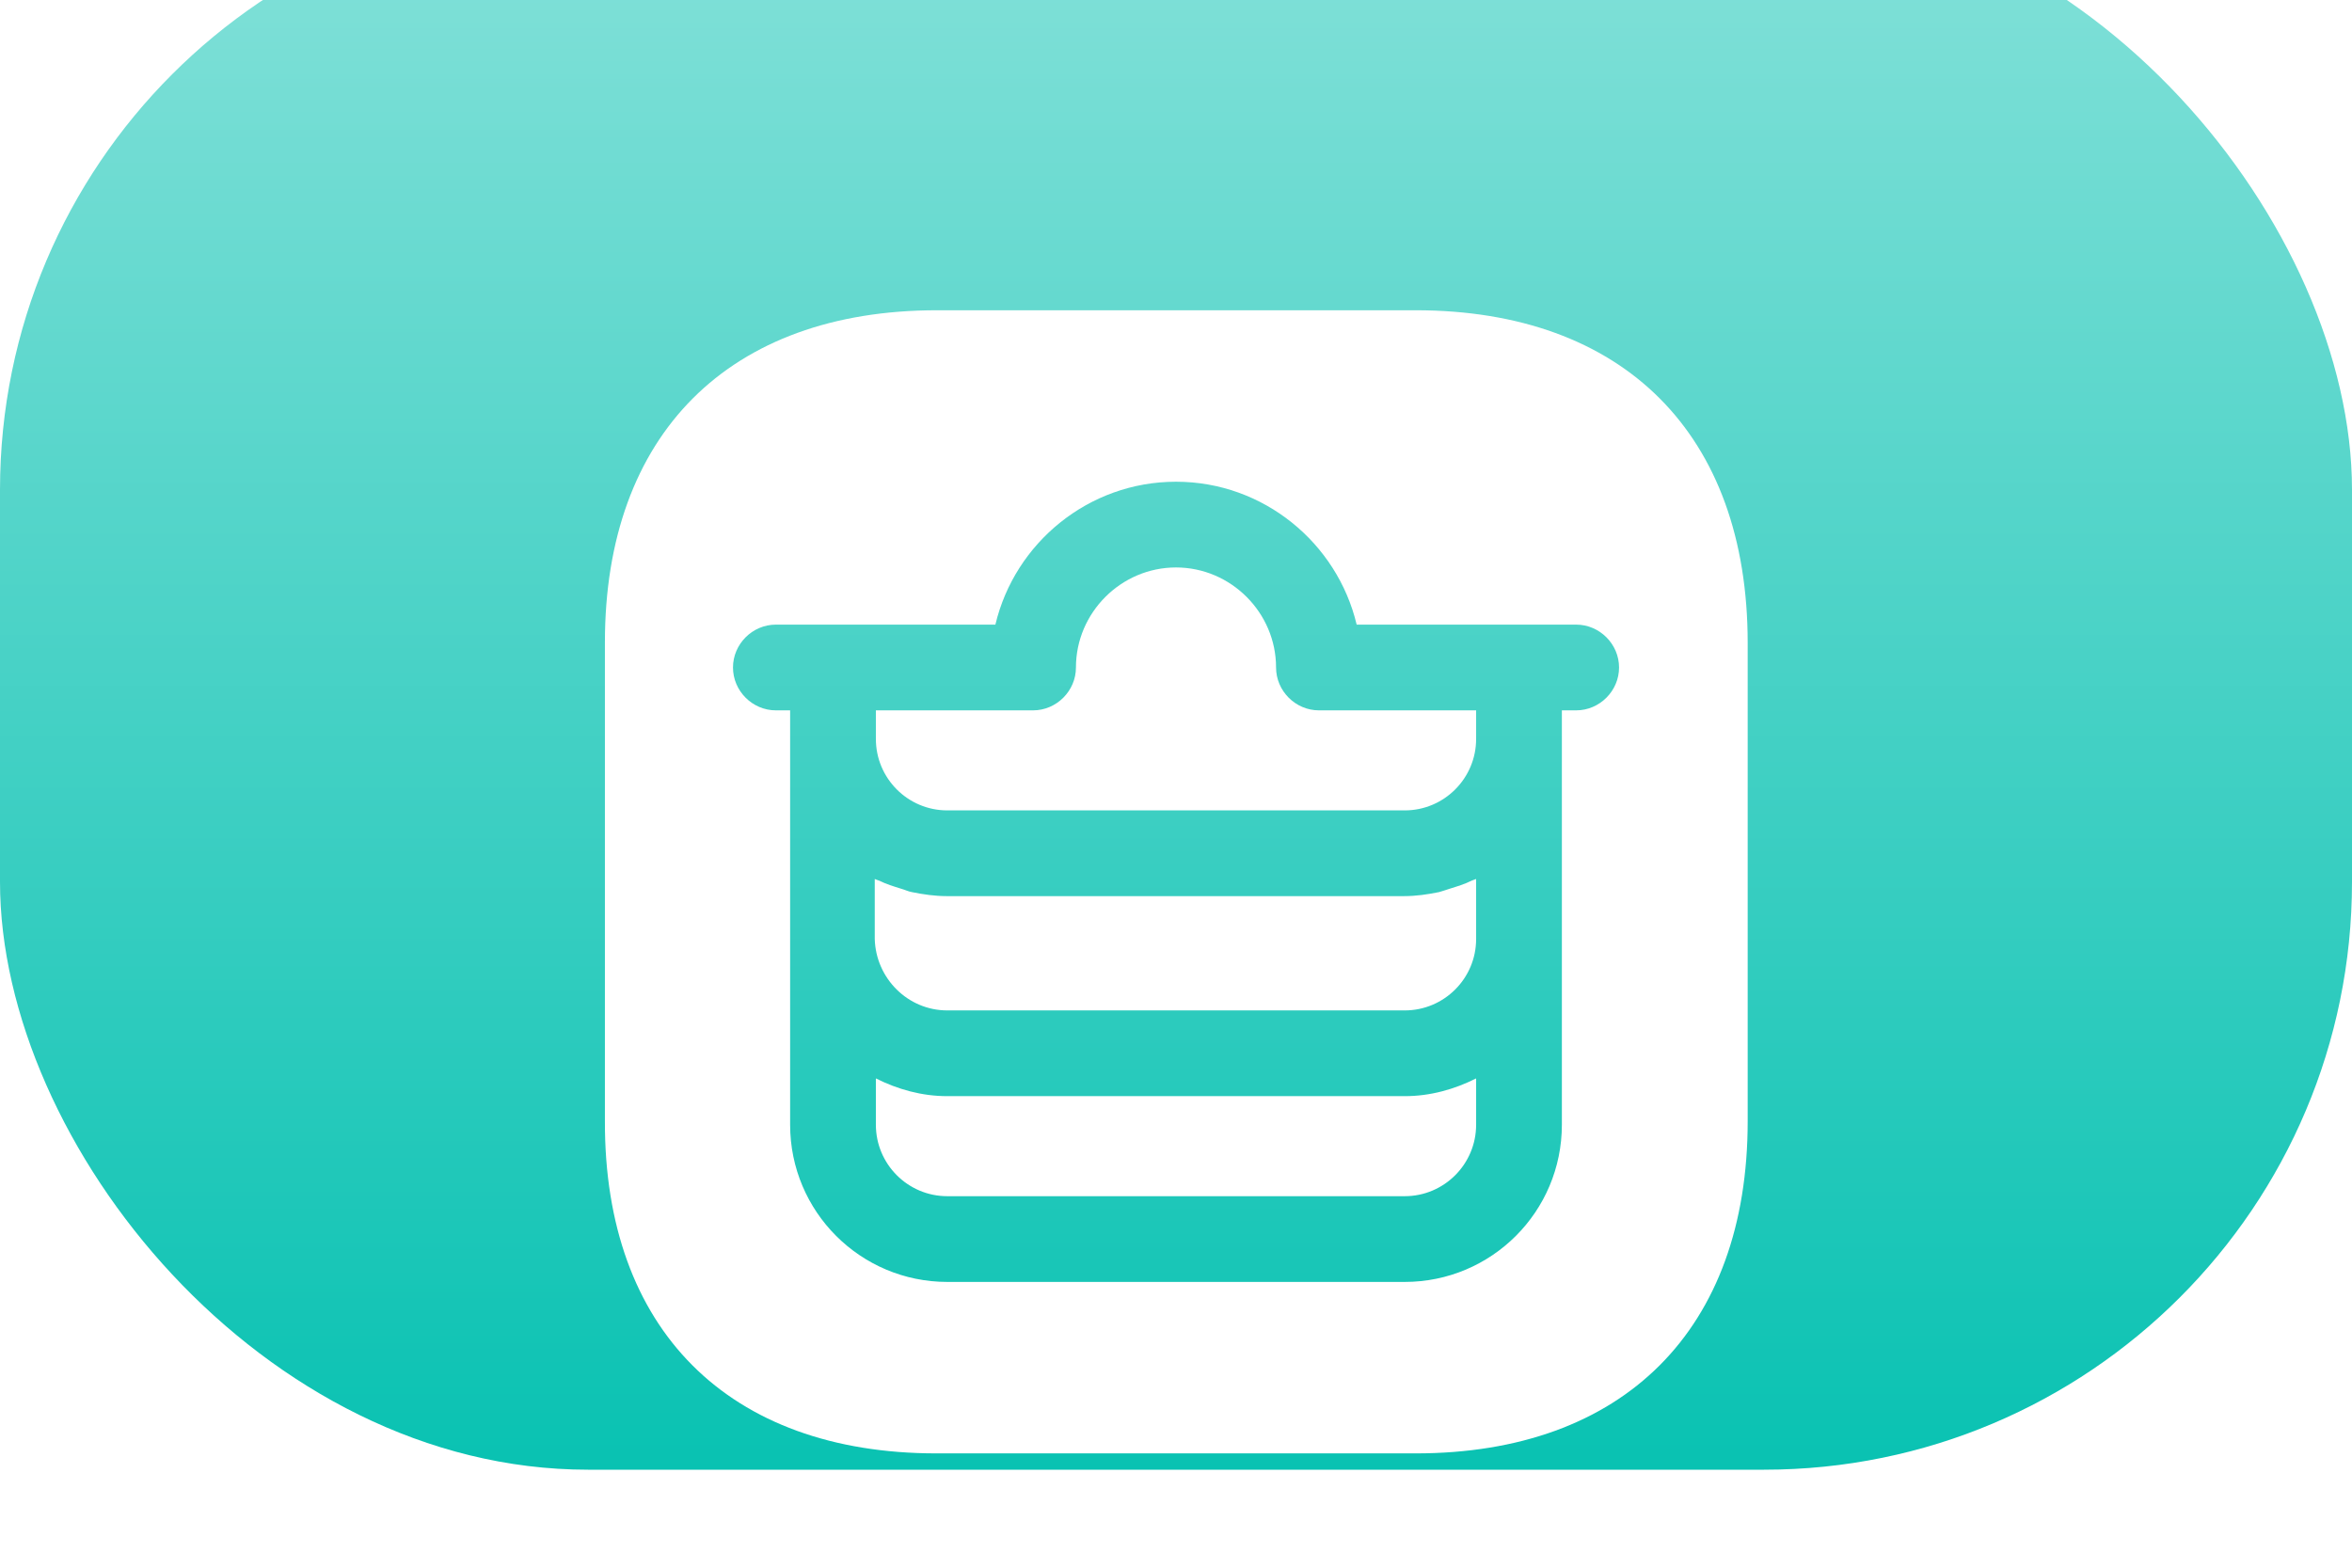 <svg width="48" height="32" viewBox="0 0 48 32" fill="none" xmlns="http://www.w3.org/2000/svg">
<g filter="url(#filter0_i_1039_57481)">
<g clip-path="url(#clip0_1039_57481)">
<rect width="48" height="32" rx="12" fill="url(#paint0_linear_1039_57481)"/>
<g filter="url(#filter1_d_1039_57481)">
<path d="M19.333 18.625H28.667C29.472 18.625 30.125 17.972 30.125 17.167V15.942C30.09 15.953 30.067 15.965 30.032 15.977C29.892 16.047 29.74 16.093 29.588 16.14C29.518 16.163 29.448 16.187 29.367 16.21C29.133 16.257 28.9 16.292 28.655 16.292H19.322C19.077 16.292 18.843 16.257 18.61 16.21C18.54 16.198 18.47 16.163 18.388 16.14C18.237 16.093 18.085 16.047 17.945 15.977C17.91 15.965 17.875 15.953 17.852 15.942V17.167C17.875 17.972 18.528 18.625 19.333 18.625Z" fill="white"/>
<path d="M19.333 14.542L28.667 14.542C29.472 14.542 30.125 13.888 30.125 13.083V12.5H26.917C26.438 12.5 26.042 12.103 26.042 11.625C26.042 10.505 25.12 9.583 24 9.583C22.88 9.583 21.958 10.505 21.958 11.625C21.958 12.103 21.562 12.5 21.083 12.5L17.875 12.5V13.083C17.875 13.888 18.528 14.542 19.333 14.542Z" fill="white"/>
<path d="M19.333 22.417H28.667C29.472 22.417 30.125 21.763 30.125 20.958V20.013C29.682 20.235 29.192 20.375 28.667 20.375H19.333C18.808 20.375 18.318 20.235 17.875 20.013V20.958C17.875 21.763 18.528 22.417 19.333 22.417Z" fill="white"/>
<path d="M19.112 27.667L28.889 27.667C33.135 27.667 35.667 25.135 35.667 20.888V11.123C35.667 6.865 33.135 4.333 28.889 4.333L19.124 4.333C14.877 4.333 12.345 6.865 12.345 11.112L12.345 20.888C12.334 25.135 14.865 27.667 19.112 27.667ZM15.834 10.75H17H20.314C20.71 9.082 22.215 7.833 24 7.833C25.785 7.833 27.29 9.082 27.687 10.75H31H32.167C32.645 10.75 33.042 11.147 33.042 11.625C33.042 12.103 32.645 12.5 32.167 12.5H31.875V13.083V13.667V17.167V20.958C31.875 22.732 30.44 24.167 28.667 24.167L19.334 24.167C17.56 24.167 16.125 22.732 16.125 20.958V17.167V13.667L16.125 13.083V12.5H15.834C15.355 12.5 14.959 12.103 14.959 11.625C14.959 11.147 15.355 10.75 15.834 10.75Z" fill="white"/>
</g>
</g>
</g>
<defs>
<filter id="filter0_i_1039_57481" x="0" y="0" width="48" height="32" filterUnits="userSpaceOnUse" color-interpolation-filters="sRGB">
<feFlood flood-opacity="0" result="BackgroundImageFix"/>
<feBlend mode="normal" in="SourceGraphic" in2="BackgroundImageFix" result="shape"/>
<feColorMatrix in="SourceAlpha" type="matrix" values="0 0 0 0 0 0 0 0 0 0 0 0 0 0 0 0 0 0 127 0" result="hardAlpha"/>
<feOffset dy="-2"/>
<feComposite in2="hardAlpha" operator="arithmetic" k2="-1" k3="1"/>
<feColorMatrix type="matrix" values="0 0 0 0 0 0 0 0 0 0 0 0 0 0 0 0 0 0 0.12 0"/>
<feBlend mode="normal" in2="shape" result="effect1_innerShadow_1039_57481"/>
</filter>
<filter id="filter1_d_1039_57481" x="6" y="2" width="36" height="36" filterUnits="userSpaceOnUse" color-interpolation-filters="sRGB">
<feFlood flood-opacity="0" result="BackgroundImageFix"/>
<feColorMatrix in="SourceAlpha" type="matrix" values="0 0 0 0 0 0 0 0 0 0 0 0 0 0 0 0 0 0 127 0" result="hardAlpha"/>
<feOffset dy="4"/>
<feGaussianBlur stdDeviation="2"/>
<feComposite in2="hardAlpha" operator="out"/>
<feColorMatrix type="matrix" values="0 0 0 0 0 0 0 0 0 0 0 0 0 0 0 0 0 0 0.15 0"/>
<feBlend mode="normal" in2="BackgroundImageFix" result="effect1_dropShadow_1039_57481"/>
<feBlend mode="normal" in="SourceGraphic" in2="effect1_dropShadow_1039_57481" result="shape"/>
</filter>
<linearGradient id="paint0_linear_1039_57481" x1="24" y1="0" x2="24" y2="32" gradientUnits="userSpaceOnUse">
<stop stop-color="#84E1D9"/>
<stop offset="1" stop-color="#09C2B2"/>
</linearGradient>
<clipPath id="clip0_1039_57481">
<rect width="48" height="32" rx="12" fill="white"/>
</clipPath>
</defs>
</svg>
